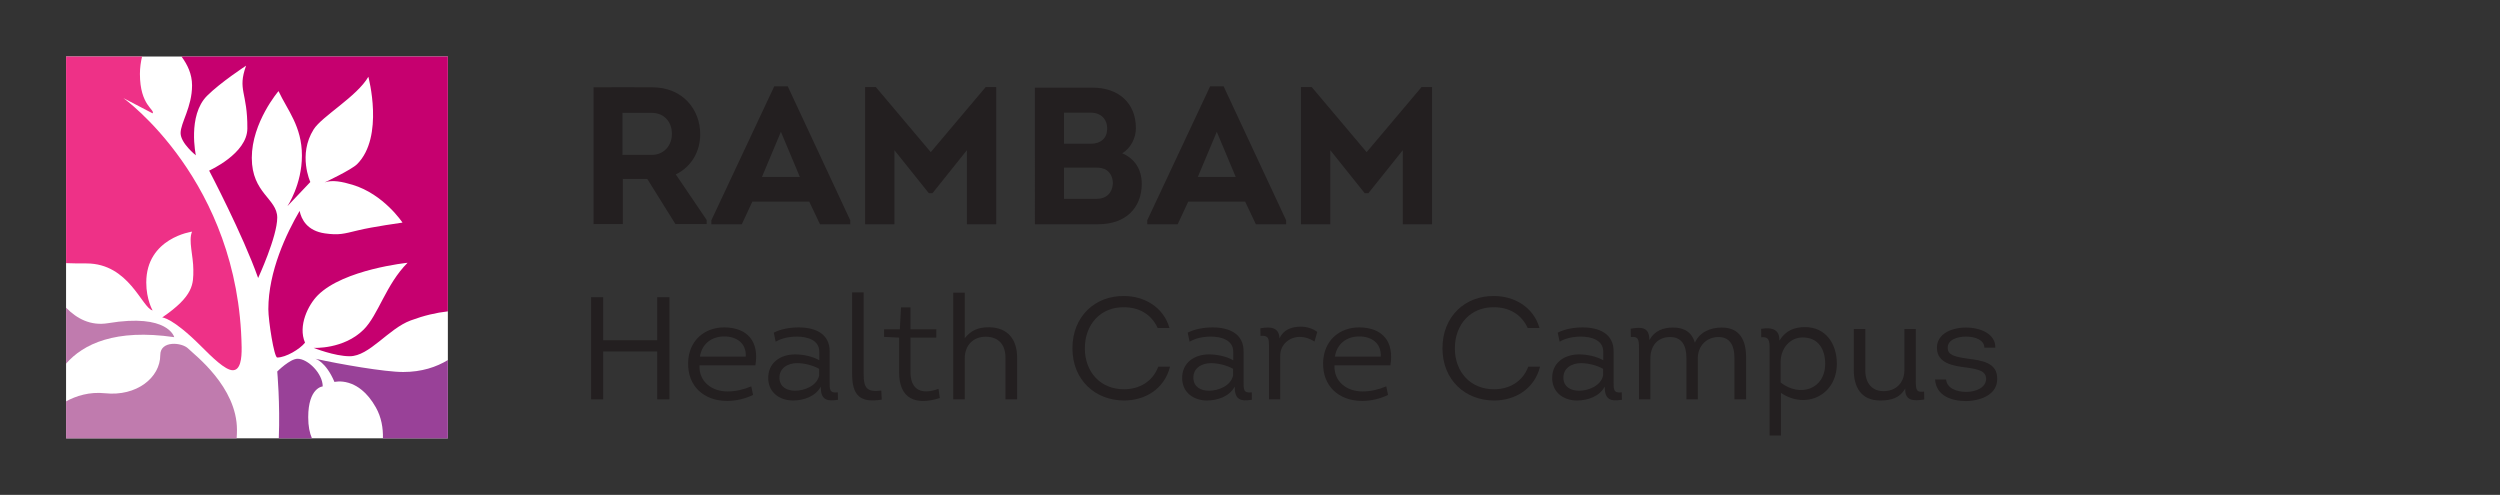 <?xml version="1.0" encoding="UTF-8"?>
<svg id="Layer_1" data-name="Layer 1" xmlns="http://www.w3.org/2000/svg" viewBox="0 0 5545.1 1097.57">
  <rect x="0" y="0" width="5545.1" height="1097.57" fill="#333333" stroke="none"/>
  <defs>
    <style>
      .cls-1 {
        fill: #ee3187;
      }

      .cls-2 {
        fill: #fff;
      }

      .cls-3 {
        fill: #994198;
      }

      .cls-4 {
        fill: #c07bae;
      }

      .cls-5 {
        fill: #c6006f;
      }

      .cls-6 {
        fill: #231f20;
      }
    </style>
  </defs>
  <path class="cls-6" d="m1567.41,487.84v9.09h-69.32l-62.42-100.1h-54.17v100.1h-65V193.59c43.33,0,86.24-.44,129.57,0,69.34,0,107.03,50.27,107.03,103.99,0,38.57-19.49,72.38-54.16,89.28l68.46,100.98Zm-121.76-144.31c27.29,0,45.06-21.24,44.63-47.24,0-25.57-16.9-45.94-44.63-45.94h-65v93.17h65Z"/>
  <path class="cls-6" d="m1668.81,447.09l-23.4,50.27h-67.6v-8.67l139.53-297.26h29.9l138.67,297.26v8.67h-67.17l-23.83-50.27h-126.11Zm21.24-54.59h84.07l-42.04-100.12-42.03,100.12Z"/>
  <polygon class="cls-6" points="2186.23 193.15 2209.63 193.15 2209.63 497.37 2144.63 497.37 2144.63 333.13 2068.36 428.46 2060.14 428.46 1983.87 333.13 1983.87 497.37 1918.87 497.37 1918.87 193.15 1942.69 193.15 2064.46 337.46 2186.23 193.15"/>
  <path class="cls-6" d="m2489.14,340.06c28.14,11.7,43.32,36.41,43.32,67.61,0,53.29-35.53,89.7-96.19,89.7h-140.84V194.46h128.71c55.47,0,95.33,32.93,95.33,89.71,0,22.09-11.27,44.2-30.33,55.9m-129.14-90.14v68.91h59.36c22.11,0,35.98-12.13,36.41-32.5.43-22.11-13.87-36.41-36.41-36.41h-59.36Zm0,121.78v69.33h71.94c22.09,0,35.1-13.01,36.41-33.37.43-12.14-4.34-23.41-13.44-29.91-7.36-5.2-16.04-6.05-26-6.05h-68.91Z"/>
  <path class="cls-6" d="m2635.6,447.09l-23.4,50.27h-67.6v-8.67l139.53-297.26h29.9l138.67,297.26v8.67h-67.16l-23.83-50.27h-126.11Zm21.23-54.59h84.08l-42.05-100.12-42.03,100.12Z"/>
  <polygon class="cls-6" points="3153.02 193.15 3176.42 193.15 3176.42 497.37 3111.42 497.37 3111.42 333.13 3035.15 428.46 3026.92 428.46 2950.66 333.13 2950.66 497.37 2885.64 497.37 2885.64 193.15 2909.49 193.15 3031.24 337.46 3153.02 193.15"/>
  <polygon class="cls-6" points="1457.68 885.72 1457.68 779.57 1337.93 779.57 1337.93 885.72 1311.07 885.72 1311.07 659.2 1337.93 659.2 1337.93 754.67 1457.68 754.67 1457.68 659.2 1484.86 659.2 1484.86 885.72 1457.68 885.72"/>
  <path class="cls-6" d="m1675.47,810.31h-123.94c-1.62,35.94,26.86,57.93,62.14,57.93,17.8,0,34.64-3.87,52.75-11.31l3.89,19.1c-18.45,8.73-38.19,13.26-57.29,13.26-51.78,0-88.34-32.7-86.72-85.76,1.62-49.2,37.22-77.36,79.94-77.36,53.07.33,77.99,32.7,69.24,84.14m-122.97-19.41h101.62c1.61-29.43-20.07-44.67-47.89-44.67s-49.53,16.52-53.73,44.67"/>
  <path class="cls-6" d="m1758.97,888.32c-28.79,0-54.04-16.84-55.02-48.22-.97-35.59,27.19-54.04,59.55-54.04,17.8,0,38.19,4.2,53.73,12.93v-19.08c0-26.21-27.83-33.32-49.2-33.32-17.79,0-34.3,3.54-47.57,11.31l-4.21-20.06c15.21-7.77,34.95-11.64,55.66-11.64,35.27,0,69.26,13.57,68.3,54.36v65.06c0,17.15-.99,27.19,18.12,24.59l.32,16.5c-25.9,4.2-38.19-.64-38.19-29.12-11.32,21.68-37.86,30.74-61.49,30.74m57.93-70.23c-14.24-8.09-33.32-12.62-49.18-12.62-20.71,0-39.81,11.33-38.85,33.67.98,19.73,17.17,27.5,34.63,27.5,20.39,0,48.22-10.37,53.4-33.67v-14.88Z"/>
  <path class="cls-6" d="m1915.6,648.5v180.92c0,30.43,6.46,41.09,39.16,36.89l.98,20.06c-47.58,7.77-65.7-8.73-65.7-56.95v-180.92h25.57Z"/>
  <path class="cls-6" d="m2019.49,730.39h57.28v18.44h-57.28v76.39c0,39.8,24.6,51.13,62.14,37.21l2.91,20.39c-53.4,17.15-90.28,1.95-90.28-56.95v-77.03l-33.34-1.6v-16.84h34.96l2.58-48.55h21.04v48.55Z"/>
  <path class="cls-6" d="m2230.17,885.72v-91.89c.32-29.79-16.18-46.93-43.37-46.93-28.15-.33-46.92,19.08-46.92,47.89v90.94h-25.57v-236.58h25.57v100.98c13.9-17.13,29.12-24.26,53.4-24.26,42.72.31,62.78,27.5,62.78,67.97v91.89h-25.89Z"/>
  <path class="cls-6" d="m2493.28,656.58c43.69,0,87.07,23.63,100.64,70.88h-26.21c-13.91-30.72-41.74-45.96-74.43-45.96-52.11-.96-87.05,38.2-87.05,90.96s34.63,90.94,86.74,90.94c34.63,0,64.08-17.46,76.05-50.16h26.21c-12.95,50.8-56.64,75.08-101.95,75.08-63.12,0-114.57-44.67-114.57-115.86s50.82-116.84,114.57-115.88"/>
  <path class="cls-6" d="m2677.11,888.32c-28.81,0-54.06-16.84-55.02-48.22-.98-35.59,27.17-54.04,59.53-54.04,17.79,0,38.2,4.2,53.73,12.93v-19.08c0-26.21-27.83-33.32-49.2-33.32-17.79,0-34.3,3.54-47.58,11.31l-4.2-20.06c15.21-7.77,34.96-11.64,55.66-11.64,35.27,0,69.26,13.57,68.3,54.36v65.06c0,17.15-.98,27.19,18.12,24.59l.31,16.5c-25.88,4.2-38.2-.64-38.2-29.12-11.31,21.68-37.85,30.74-61.46,30.74m57.93-70.23c-14.24-8.09-33.34-12.62-49.2-12.62-20.72,0-39.8,11.33-38.85,33.67.98,19.73,17.17,27.5,34.63,27.5,20.39,0,48.22-10.37,53.42-33.67v-14.88Z"/>
  <path class="cls-6" d="m2885.19,724.55c13.59,0,25.9,3.91,36.58,11.66l-6.15,21.35c-10.04-6.46-21.04-10.33-33.01-10.33-22.32,0-43.03,16.82-43.03,41.41v97.09h-24.94v-119.41c0-14.24-.31-22.99-18.77-21.37l-.31-16.82c24.26-4.2,41.43-1.62,42.39,22.32,8.75-19.08,26.54-25.9,47.25-25.9"/>
  <path class="cls-6" d="m3083.92,810.31h-123.96c-1.6,35.94,26.87,57.93,62.15,57.93,17.79,0,34.63-3.87,52.75-11.31l3.89,19.1c-18.46,8.73-38.2,13.26-57.29,13.26-51.78,0-88.36-32.7-86.74-85.76,1.62-49.2,37.22-77.36,79.94-77.36,53.07.33,77.99,32.7,69.26,84.14m-122.99-19.41h101.62c1.62-29.43-20.06-44.67-47.89-44.67s-49.51,16.52-53.73,44.67"/>
  <path class="cls-6" d="m3314.01,656.58c43.69,0,87.05,23.63,100.64,70.88h-26.21c-13.93-30.72-41.76-45.96-74.43-45.96-52.11-.96-87.07,38.2-87.07,90.96s34.63,90.94,86.74,90.94c34.63,0,64.08-17.46,76.05-50.16h26.21c-12.95,50.8-56.62,75.08-101.93,75.08-63.12,0-114.57-44.67-114.57-115.86s50.8-116.84,114.57-115.88"/>
  <path class="cls-6" d="m3497.82,888.32c-28.81,0-54.04-16.84-55.02-48.22-.98-35.59,27.19-54.04,59.55-54.04,17.79,0,38.18,4.2,53.73,12.93v-19.08c0-26.21-27.83-33.32-49.2-33.32-17.79,0-34.3,3.54-47.58,11.31l-4.2-20.06c15.21-7.77,34.94-11.64,55.66-11.64,35.27,0,69.26,13.57,68.28,54.36v65.06c0,17.15-.98,27.19,18.12,24.59l.33,16.5c-25.9,4.2-38.2-.64-38.2-29.12-11.33,21.68-37.85,30.74-61.48,30.74m57.93-70.23c-14.24-8.09-33.34-12.62-49.2-12.62-20.7,0-39.8,11.33-38.83,33.67.98,19.73,17.15,27.5,34.63,27.5,20.39,0,48.22-10.37,53.4-33.67v-14.88Z"/>
  <path class="cls-6" d="m3847.02,885.72v-92.87c0-24.92-9.06-45.31-35.27-45.31s-45.96,19.41-45.96,47.25v90.94h-25.23v-91.58c0-26.21-9.06-46.6-36.25-46.6s-43.69,19.08-43.69,47.58v90.6h-25.25v-112.95c0-20.7-1.62-26.86-18.12-25.23l-.31-18.46c21.99-3.55,41.43-5.49,41.43,25.25,11.33-20.72,30.41-27.83,52.75-27.83,25.88,0,42.07,11.64,48.22,33.65,10.02-22.97,33.65-33.65,59.55-33.65,41.74,0,54.04,30.41,54.04,66.35v92.87h-25.9Z"/>
  <path class="cls-6" d="m4003.66,725.53c45.62,0,70.54,36.56,70.54,81.23,0,69.59-68.28,102.26-123.94,64.73v94.51h-25.25v-184.16c0-20.06,2.27-36.25-18.44-33.65l-.33-18.77c24.59-4.22,41.43,1.62,40.45,26.21,14.57-23.61,34.63-30.1,56.97-30.1m-54.06,122.99c42.4,33.01,98.71,15.53,98.71-41.76,0-31.07-14.55-58.26-49.51-58.26-29.77,0-48.22,24.92-49.2,51.8v48.22Z"/>
  <path class="cls-6" d="m4249.28,729.73v114.26c0,22.99,2.27,26.21,18.46,24.59l.31,17.48c-24.28,4.2-43.69,2.6-42.07-24.61-11.97,21.7-32.03,26.88-55.66,26.88-41.76,0-58.57-29.14-58.57-67.64v-90.96h25.57v90.96c-.33,28.48,14.55,46.91,40.45,46.91,27.19,0,46.29-18.11,46.29-47.23v-90.64h25.23Z"/>
  <path class="cls-6" d="m4316.58,841.72c1.62,19.75,23.63,27.5,44.67,27.5s43.05-9.04,44.02-28.14c0-17.81-14.9-21.68-43.69-25.9-30.74-3.55-64.41-10.02-65.39-42.4-.96-32.36,32.38-46.27,64.74-46.27s65.68,14.57,64.73,44.65h-24.3c0-16.82-20.06-24.59-40.43-24.59s-41.76,7.44-40.78,25.57c.31,15.21,14.88,19.1,43.69,23.3,32.68,4.22,66.99,8.75,66.02,45.64,0,32.05-32.36,47.56-68.61,48.54-33.98,0-66.66-12.29-69.26-47.89h24.59Z"/>
  <g>
    <rect class="cls-2" x="146.53" y="125.35" width="846.85" height="846.84"/>
    <g>
      <path class="cls-4" d="m386.45,747.84s-13.03-53.28-146.67-31.04c-38.96,6.53-69.73-10.26-93.25-34.34v124.07c38.22-43.46,108.86-77.8,239.92-58.68"/>
      <path class="cls-4" d="m417.53,773.2c-14.13-14.12-62.02-18.31-62.02,14.11,0,50.79-53.13,92.21-122.26,84.95-35.11-3.72-64.62,5.96-86.72,17.94v82.02h378.35c.46-6.13.73-12.27.73-18.6,0-95.88-93.98-166.31-108.09-180.42"/>
      <path class="cls-5" d="m400.56,295.13c0,22.54,33.86,49.39,33.86,49.39,0,0-18.91-88.2,24.82-131.99,29.61-29.63,86.57-66.85,86.57-66.85-19.71,54.98,3.43,57.8,2.82,139.55-.32,55.63-84.77,93.19-84.77,93.19,0,0,74.85,142.33,108.68,238.23,0,0,42.38-91.65,42.38-133.95s-56.43-53.6-56.43-132.52,59.27-148.11,59.27-148.11c19.75,42.29,51.91,78.01,51.91,142.89s-32.17,112.3-32.17,112.3l50.81-53.55s-27.91-60.53,7.36-116.66c18.38-29.16,96.12-72.92,121.37-116.76,0,0,35.73,133.15-24.9,193.77-12.65,12.7-72.15,40.62-72.15,40.62,16.85-6.27,39.53-1.58,61.87,5.16,69.43,20.87,110.89,83.91,110.89,83.91,0,0-66.6,9.24-98.67,17.17-32.22,7.83-42.45,11.07-73.16,6.78-39.99-5.59-52.59-31.6-56.36-49.9-29.05,49.64-69.36,133.95-69.36,218.05,0,25.34,12.71,107.13,19.73,107.13,19.16,0,50.03-18.45,61.6-32.93-16.11-37.62,7.2-84,28.43-105.22,57.4-57.49,199.09-72,199.09-72-48.01,47.98-64.89,115.69-97.32,148.09-44.45,44.4-111.04,40.66-111.04,40.66,0,0,46.16,18.57,80.04,18.57,43.74,0,85.53-61,135.09-79.36,30.01-11.1,56.53-17.24,82.52-20.15V125.35H402.53c13.01,17.73,23.46,38.5,23.46,64.03,0,47.98-25.42,83.19-25.42,105.75"/>
      <path class="cls-1" d="m338.52,688.59s-14.09-23.95-14.09-62.04c0-98.74,101.55-112.8,101.55-112.8-8.53,19.72,2.84,53.55,2.84,84.61s1.37,57.8-69.11,105.76c0,0,22.55,0,85.97,63.49,24,23.96,53.62,53.56,70.57,53.56s20.08-25.41,19.7-50.77c-5.58-369.52-262.23-552.81-262.23-552.81l64.8,33.83c5.74-8.49-28.18-16.85-28.18-87.47,0-14.25,2.02-26.91,4.78-38.59h-168.58v458.27c14.02.68,29.3.68,45.31.68,94.51,0,122.77,98.69,146.68,104.29"/>
      <path class="cls-3" d="m715.8,857.11c0-28.88-33.15-61.36-55.69-61.36-17.01,0-45.17,28.24-45.17,28.24,0,0,6.5,70.32,3.44,148.21h73.51c-5.16-11.9-8.25-26.91-8.25-46.66,0-66.31,32.17-68.44,32.17-68.44"/>
      <path class="cls-3" d="m699.58,795.75s23.19,6.35,42.28,51.48c0,0,52.35-13.95,91.88,56.56,12.3,21.87,16.12,45.8,15.62,68.41h144v-173.58c-25.53,15.49-57.91,26.47-99.11,26.47s-140.35-17.32-194.67-29.35"/>
    </g>
  </g>
</svg>